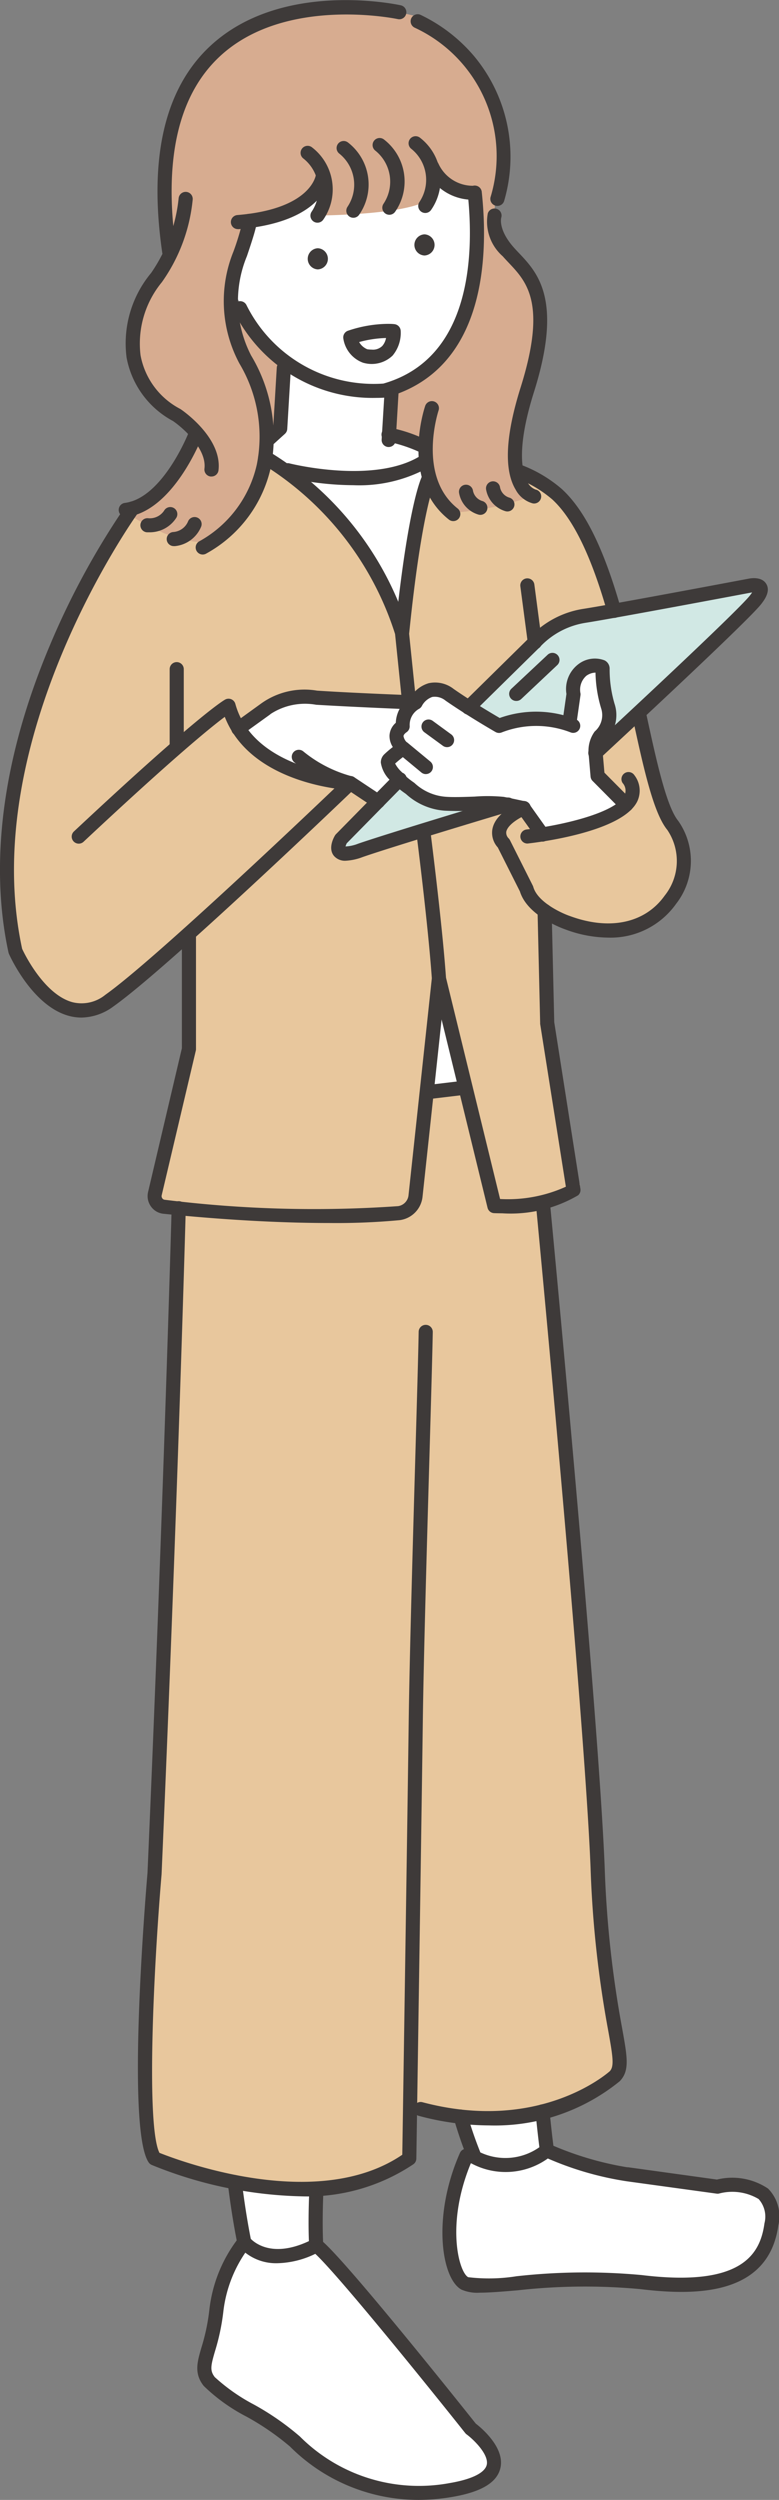 <svg xmlns="http://www.w3.org/2000/svg" width="31.686" height="101.645" viewBox="0 0 31.686 101.645">
  <rect x="0" y="0" width="31.686" height="101.645" fill="#808080" stroke="none"/>
  <g id="グループ_10088" data-name="グループ 10088" transform="translate(1324.734 -432.851)">
    <path id="パス_230136" data-name="パス 230136" d="M205.734,50.767l.735,3.478L205.256,56.4l-.358,3.257,1.362,1.165,2.674,2.191s2.432,1.431,3.627,1.426,5.23-.021,4.065-1.449-2.386-2.954-2.386-2.954L209.4,54.377l.133-4.35Z" transform="translate(-1521.269 469.771)" fill="#fff"/>
    <path id="パス_230137" data-name="パス 230137" d="M209.149,49.185l1.185,2.71-.411.094-.616,2.637.434,2.217,1.151.262,5.333-.223,3.264.152s2.214.2,2.811-1.7-1.027-2.194-1.121-2.191-3.677-.475-3.677-.475l-4.1-1.05-.907-2.2Z" transform="translate(-1515.756 468.679)" fill="#fff"/>
    <path id="パス_230138" data-name="パス 230138" d="M205.427,19.8s1.181,3.31,2.435,4.031l-.057,2.575-.62,1.247,4.647,8.719,4.424-2.249-1.142-6.9-1.445.1-1.344-.492-.152-1.778s4.716-1.484,3.62-7.83-10.786.31-10.786.31Z" transform="translate(-1521.128 423.684)" fill="#fff"/>
    <path id="パス_230139" data-name="パス 230139" d="M211.079,20.3l2.072,1.307,3.048,3.461,1.151,2.219.921-5.586,3.622-.384,1.838.657,2.458,5.1,1.539,7.185,1.057,2.476-.494,2.226-1.826.992-2.377-.317-.756-.361-.17.544.283,6.326,1.144,4.153-1.167.478-.345.232,2.442,30.133.668,4.575L226,86.53,223.926,87.7l-3.8.537-2.455-.269-.237,2.037-1.9.829-2.563.377-2.991-.377-2.814-1.213L206.782,84l.645-8.473.836-24.29-.781-.078s-.351.041,0-1.3,1.316-5.363,1.316-5.363l-.018-4.424L205.8,42.537s-1.387,1.222-2.187.512-2.237-1.484-2.148-4.718-.055-2.912.234-4.242a24.36,24.36,0,0,1,2.012-6.163,22.619,22.619,0,0,1,2.821-5.338l1.424-1.036.788-1.624Z" transform="translate(-1525.73 430.737)" fill="#e8c79d"/>
    <path id="パス_230140" data-name="パス 230140" d="M212.73,27.313v.4l-4.925,4.672-.556.868.556.179,6.528-1.865,3.459-2.308,6.627-6.519-.436-.2-7.348,1.387-1.029.717Z" transform="translate(-1518.219 434.127)" fill="#d1e8e4"/>
    <path id="パス_230141" data-name="パス 230141" d="M205.478,26.471s.9,1.716,3.845,2l1.663.965.882-.719a6.83,6.83,0,0,0,2.35.854,20.693,20.693,0,0,1,2.414.122l1.13.962s3.126-.31,3.356-1.22l-1.031-1.038,0-1.013.423-1.75-.227-1.606s-1.222-.335-1.181,1.174-.661.969-.788.969-2.267.158-2.267.158L213.657,24.9l-1.018.544-5.313-.124Z" transform="translate(-1520.517 436.008)" fill="#fff"/>
    <path id="パス_230142" data-name="パス 230142" d="M210.356,33.493l-1.516.179.388-3.84Z" transform="translate(-1516.156 443.58)" fill="#fff"/>
    <path id="パス_230143" data-name="パス 230143" d="M215.295,12.714s-4.258-1.215-6.787.413a7.408,7.408,0,0,0-3.344,4.729,23.291,23.291,0,0,0,.03,4.41,2.562,2.562,0,0,1-.349.836s-1.493,2.019-1.144,3.174a6.036,6.036,0,0,0,2.513,3.252s-.779,2.081-1.21,2.265a9.651,9.651,0,0,0-1.472,1.142s1.9,1.339,3.39,1.123c0,0,2.593-2.568,2.366-4.208l.432-.572.06-2.575-2.1-2.361.786-3.278,2.772-1.2h.214l-.25.935s3.774-.011,4.578-.682l.471-.792,1.463.772-.2,4.217L215.729,27l-1.642.933.154,1.775,1.335.746.248,1.445.8.99a11.9,11.9,0,0,0,3.285-.666,3.44,3.44,0,0,1-.588-2.515c.292-1.332,1.259-4.594.965-5.363s-1.828-2.782-1.86-3.54.3-1.546.227-2.749a5.993,5.993,0,0,0-3.36-5.154" transform="translate(-1523.043 420.815)" fill="#d7ac90"/>
    <path id="パス_230144" data-name="パス 230144" d="M211.217,24.091a6.288,6.288,0,0,1-5.8-3.517.287.287,0,1,1,.518-.247,5.778,5.778,0,0,0,5.564,3.182c3.594-1.028,3.692-5.284,3.43-7.734a.287.287,0,0,1,.571-.061c.282,2.636.155,7.226-3.872,8.355a.285.285,0,0,1-.048.009C211.569,24.079,211.438,24.091,211.217,24.091Z" transform="translate(-1520.639 424.938)" fill="#3e3a39"/>
    <path id="パス_230145" data-name="パス 230145" d="M212.06,20.22a.287.287,0,0,1-.28-.353,5.753,5.753,0,0,0-3.079-6.892.287.287,0,0,1,.225-.528,6.54,6.54,0,0,1,2.2,1.7A6.386,6.386,0,0,1,212.339,20,.287.287,0,0,1,212.06,20.22Z" transform="translate(-1516.562 421.004)" fill="#3e3a39"/>
    <path id="パス_230146" data-name="パス 230146" d="M207.12,17.428a.431.431,0,0,0,0-.861.431.431,0,0,0,0,.861" transform="translate(-1518.927 426.377)" fill="#3e3a39"/>
    <path id="パス_230147" data-name="パス 230147" d="M209.009,17.182a.431.431,0,0,0,0-.861.431.431,0,0,0,0,.861" transform="translate(-1516.477 426.058)" fill="#3e3a39"/>
    <path id="線_266" data-name="線 266" transform="translate(-1309.132 444.759)" fill="#3e3a39"/>
    <path id="線_267" data-name="線 267" d="M.162,2.484H.145a.287.287,0,0,1-.269-.3L0,.145A.287.287,0,1,1,.57.179L.449,2.214A.287.287,0,0,1,.162,2.484Z" transform="translate(-1309.087 448.543)" fill="#3e3a39"/>
    <path id="パス_230148" data-name="パス 230148" d="M204.523,22.691a.287.287,0,0,1-.284-.246c-.559-3.851.1-6.679,1.951-8.4,2.883-2.684,7.555-1.7,7.753-1.656a.287.287,0,0,1-.123.561c-.046-.01-4.581-.962-7.241,1.518-1.705,1.589-2.3,4.247-1.771,7.9a.287.287,0,0,1-.284.328Z" transform="translate(-1522.374 420.678)" fill="#3e3a39"/>
    <path id="パス_230149" data-name="パス 230149" d="M205.632,17.643a.287.287,0,0,1-.023-.573c3.053-.25,3.2-1.649,3.2-1.663a.29.29,0,0,1,.3-.267.285.285,0,0,1,.269.3c0,.078-.126,1.91-3.725,2.205Z" transform="translate(-1520.689 424.525)" fill="#3e3a39"/>
    <path id="パス_230150" data-name="パス 230150" d="M210.806,16.641a2.105,2.105,0,0,1-2.007-1.262.287.287,0,0,1,.537-.2,1.541,1.541,0,0,0,1.471.893.287.287,0,0,1,0,.574Z" transform="translate(-1516.234 424.331)" fill="#3e3a39"/>
    <path id="パス_230151" data-name="パス 230151" d="M213.739,62.506a7.387,7.387,0,0,1-5.22-2.171,10.669,10.669,0,0,0-1.766-1.214,7.275,7.275,0,0,1-1.743-1.251c-.4-.509-.262-.974-.091-1.562a8.3,8.3,0,0,0,.319-1.508,5.809,5.809,0,0,1,1.205-2.963.287.287,0,0,1,.434.376h0a5.325,5.325,0,0,0-1.069,2.651,8.923,8.923,0,0,1-.339,1.6c-.17.586-.214.784-.007,1.05a7.554,7.554,0,0,0,1.586,1.112,10.949,10.949,0,0,1,1.874,1.3,6.839,6.839,0,0,0,6.1,1.894c.887-.151,1.418-.412,1.5-.735.1-.41-.509-1.015-.819-1.244a.286.286,0,0,1-.054-.052c-1.495-1.882-5.528-6.879-6.23-7.4a.287.287,0,0,1,.342-.461c.886.656,5.882,6.93,6.316,7.475.221.17,1.2.98,1,1.815-.14.585-.78.967-1.958,1.167A8.228,8.228,0,0,1,213.739,62.506Z" transform="translate(-1521.459 471.99)" fill="#3e3a39"/>
    <path id="パス_230152" data-name="パス 230152" d="M214.7,34.089a5.079,5.079,0,0,1-1.746-.333c-.057-.019-1.539-.533-1.848-1.544l-.9-1.789a.882.882,0,0,1-.224-.718c.065-.43.455-.815,1.159-1.145a.287.287,0,1,1,.244.52c-.707.332-.82.608-.835.711a.321.321,0,0,0,.087.252.288.288,0,0,1,.063.083l.93,1.851a.284.284,0,0,1,.02.051c.174.616,1.138,1.065,1.5,1.187,1.617.594,3.051.282,3.843-.832a2.255,2.255,0,0,0,.11-2.67c-.575-.7-.977-2.552-1.441-4.7a.287.287,0,0,1,.561-.122c.43,1.985.837,3.861,1.324,4.454a2.832,2.832,0,0,1-.086,3.367A3.263,3.263,0,0,1,214.7,34.089Z" transform="translate(-1514.692 436.885)" fill="#3e3a39"/>
    <path id="パス_230153" data-name="パス 230153" d="M214.507,26.641a.287.287,0,0,1-.276-.209c-.662-2.325-1.4-3.833-2.245-4.61a4.959,4.959,0,0,0-1.507-.882.287.287,0,1,1,.223-.529,5.469,5.469,0,0,1,1.672.988c.942.863,1.707,2.412,2.409,4.876a.287.287,0,0,1-.276.366Z" transform="translate(-1514.258 431.334)" fill="#3e3a39"/>
    <path id="パス_230154" data-name="パス 230154" d="M214.572,30.722a.287.287,0,0,1-.234-.121l-.7-.982c-.158-.034-.464-.1-.742-.154a7.313,7.313,0,0,0-1.055,0,12.226,12.226,0,0,1-1.246.006,2.61,2.61,0,0,1-1.561-.669L209,28.775a3.367,3.367,0,0,1-.6-.52,1.26,1.26,0,0,1-.4-.738.456.456,0,0,1,.136-.334,4.146,4.146,0,0,1,.352-.3.827.827,0,0,1-.135-.472.735.735,0,0,1,.256-.513,1.286,1.286,0,0,1,.6-1.038,1.288,1.288,0,0,1,.737-.572,1.222,1.222,0,0,1,1.018.235c.718.5,1.564,1,1.871,1.179a4.39,4.39,0,0,1,3.1.053.287.287,0,0,1-.22.531,3.863,3.863,0,0,0-2.789,0,.288.288,0,0,1-.26-.013c-.011-.006-1.119-.643-2.03-1.274a.684.684,0,0,0-.545-.152.77.77,0,0,0-.42.363.293.293,0,0,1-.134.13.755.755,0,0,0-.363.687.287.287,0,0,1-.122.25c-.057.04-.126.1-.129.164a.47.47,0,0,0,.16.275.287.287,0,0,1-.019.453,5.74,5.74,0,0,0-.482.386,1.241,1.241,0,0,0,.238.316c.031.03.039.028.051.062a3.173,3.173,0,0,0,.466.388l.036.027a2.077,2.077,0,0,0,1.263.557c.307.024.751.008,1.182-.007a6.877,6.877,0,0,1,1.184.011c.4.078.861.18.866.181a.287.287,0,0,1,.172.114l.763,1.073a.287.287,0,0,1-.234.454Z" transform="translate(-1517.244 436.342)" fill="#3e3a39"/>
    <path id="パス_230155" data-name="パス 230155" d="M213.816,30.064a.286.286,0,0,1-.2-.085l-1.165-1.174a.287.287,0,0,1-.082-.178l-.08-.933a1.336,1.336,0,0,1,.249-.9.877.877,0,0,0,.261-.941,5.342,5.342,0,0,1-.229-1.453.669.669,0,0,0-.371.128.752.752,0,0,0-.239.721.287.287,0,0,1,0,.068l-.172,1.21a.287.287,0,1,1-.568-.081l.168-1.178a1.267,1.267,0,0,1,.527-1.241,1.1,1.1,0,0,1,1.024-.125.372.372,0,0,1,.206.329,4.922,4.922,0,0,0,.2,1.438,1.448,1.448,0,0,1-.383,1.512.834.834,0,0,0-.1.468l.071.819,1.091,1.1a.287.287,0,0,1-.2.489Z" transform="translate(-1513.082 435.799)" fill="#3e3a39"/>
    <path id="パス_230156" data-name="パス 230156" d="M214.873,29.8a.287.287,0,0,1-.2-.5c2.042-1.888,6.023-5.611,6.479-6.189.04-.051.069-.092.091-.126l-.041.006c-.059.011-5.44,1.026-6.734,1.229a3.224,3.224,0,0,0-1.845.972l-.02.021-2.683,2.641a.287.287,0,1,1-.4-.409l2.673-2.632a3.765,3.765,0,0,1,2.188-1.161c1.285-.2,6.658-1.215,6.712-1.225.12-.025.541-.086.722.206.2.317-.1.691-.208.832-.6.758-6.3,6.032-6.54,6.256A.286.286,0,0,1,214.873,29.8Z" transform="translate(-1515.384 433.954)" fill="#3e3a39"/>
    <path id="パス_230157" data-name="パス 230157" d="M207.716,29.432a.59.59,0,0,1-.484-.2c-.247-.306-.006-.744.045-.828a.285.285,0,0,1,.041-.053l2.377-2.419a.287.287,0,1,1,.41.4l-2.35,2.391a.684.684,0,0,0-.05.129,1.6,1.6,0,0,0,.513-.113c1.331-.458,5.972-1.852,6.019-1.866a.287.287,0,0,1,.165.55c-.047.014-4.677,1.4-6,1.859A2.244,2.244,0,0,1,207.716,29.432Z" transform="translate(-1518.385 438.416)" fill="#3e3a39"/>
    <path id="線_268" data-name="線 268" d="M.162,1.83a.287.287,0,0,1-.2-.5L1.431-.047a.287.287,0,1,1,.394.418L.359,1.752A.286.286,0,0,1,.162,1.83Z" transform="translate(-1303.891 459.521)" fill="#3e3a39"/>
    <path id="パス_230158" data-name="パス 230158" d="M205.64,26.24a.287.287,0,0,1-.168-.52l1.1-.795a3.024,3.024,0,0,1,2.267-.52c1.509.1,4,.192,4.024.193a.287.287,0,1,1-.022.574c-.025,0-2.523-.1-4.039-.193a2.56,2.56,0,0,0-1.845.372.369.369,0,0,1-.034.029l-1.119.806A.286.286,0,0,1,205.64,26.24Z" transform="translate(-1520.679 436.527)" fill="#3e3a39"/>
    <path id="パス_230159" data-name="パス 230159" d="M209.933,27.837a.286.286,0,0,1-.159-.048l-1.072-.713a6,6,0,0,1-2.168-1.117.287.287,0,0,1,.352-.454,5.25,5.25,0,0,0,1.94,1.006.287.287,0,0,1,.135.047l1.13.751a.287.287,0,0,1-.159.526Z" transform="translate(-1519.29 437.892)" fill="#3e3a39"/>
    <path id="パス_230160" data-name="パス 230160" d="M204.57,42.035a1.96,1.96,0,0,1-.522-.072c-1.478-.407-2.389-2.431-2.427-2.517a.286.286,0,0,1-.018-.055c-.557-2.555-.718-6.794,1.677-12.477a31.8,31.8,0,0,1,3.135-5.747.287.287,0,0,1,.464.338c-.066.091-6.572,9.153-4.722,17.733.1.222.905,1.859,2.044,2.171a1.529,1.529,0,0,0,1.341-.3c1.877-1.332,7.665-6.815,9.319-8.391-1.174-.178-3.638-.8-4.461-2.91-.554.412-2.061,1.631-5.738,5.073a.287.287,0,1,1-.392-.419c5.142-4.814,6.112-5.34,6.151-5.36a.287.287,0,0,1,.409.179c.743,2.708,4.65,2.932,4.689,2.934a.287.287,0,0,1,.185.494c-.31.3-7.607,7.293-9.829,8.87A2.241,2.241,0,0,1,204.57,42.035Z" transform="translate(-1525.991 432.19)" fill="#3e3a39"/>
    <path id="線_269" data-name="線 269" d="M.162,3.605a.287.287,0,0,1-.287-.287V.162a.287.287,0,0,1,.574,0V3.318A.287.287,0,0,1,.162,3.605Z" transform="translate(-1317.708 459.897)" fill="#3e3a39"/>
    <path id="パス_230161" data-name="パス 230161" d="M210.758,28.746a.287.287,0,0,1-.032-.572c1.363-.153,3.651-.667,3.989-1.4a.461.461,0,0,0-.082-.488.287.287,0,1,1,.477-.32,1.026,1.026,0,0,1,.126,1.05c-.585,1.26-4.053,1.683-4.446,1.727Z" transform="translate(-1514.041 438.403)" fill="#3e3a39"/>
    <path id="線_270" data-name="線 270" d="M.467,2.765a.287.287,0,0,1-.284-.25L-.123.2A.287.287,0,1,1,.447.125L.752,2.44a.287.287,0,0,1-.247.322Z" transform="translate(-1303.446 456.491)" fill="#3e3a39"/>
    <path id="パス_230162" data-name="パス 230162" d="M211.971,30.672a.287.287,0,0,1-.285-.258l-.288-2.8a12.6,12.6,0,0,0-5.411-6.922.287.287,0,0,1,.26-.512,12.983,12.983,0,0,1,5.7,7.279.289.289,0,0,1,.014.063l.292,2.837a.287.287,0,0,1-.256.315Z" transform="translate(-1520.062 431.017)" fill="#3e3a39"/>
    <path id="パス_230163" data-name="パス 230163" d="M206.142,22.1a.287.287,0,0,1-.194-.5l.465-.424.14-2.346a.287.287,0,0,1,.573.034l-.147,2.462a.287.287,0,0,1-.093.195l-.551.5A.286.286,0,0,1,206.142,22.1Z" transform="translate(-1520.029 428.968)" fill="#3e3a39"/>
    <path id="パス_230164" data-name="パス 230164" d="M208.539,27.331h-.029a.287.287,0,0,1-.257-.315c.523-5.158,1.073-6.279,1.1-6.324a.287.287,0,0,1,.513.259h0c-.005.011-.532,1.146-1.037,6.123A.287.287,0,0,1,208.539,27.331Z" transform="translate(-1516.919 431.522)" fill="#3e3a39"/>
    <path id="パス_230165" data-name="パス 230165" d="M209.18,21.466a12.124,12.124,0,0,1-2.736-.331.287.287,0,0,1,.143-.556c.034.009,3.461.868,5.339-.316a.287.287,0,1,1,.306.486A5.8,5.8,0,0,1,209.18,21.466Z" transform="translate(-1519.544 431.113)" fill="#3e3a39"/>
    <path id="パス_230166" data-name="パス 230166" d="M212.125,42.6c-.187,0-.308-.005-.329-.006a.287.287,0,0,1-.265-.219l-2.256-9.24a.284.284,0,0,1-.007-.048c-.158-2.265-.634-5.973-.639-6.01A.287.287,0,0,1,209.2,27c0,.037.48,3.736.641,6.019l2.2,9a5.724,5.724,0,0,0,2.676-.5L213.671,34.9a.292.292,0,0,1,0-.038l-.106-4.55a.287.287,0,0,1,.574-.013l.105,4.531,1.065,6.778a.287.287,0,0,1-.094.26A5.432,5.432,0,0,1,212.125,42.6Z" transform="translate(-1516.434 439.583)" fill="#3e3a39"/>
    <path id="パス_230167" data-name="パス 230167" d="M211.264,40.628c-1.59,0-3.833-.082-6.757-.377a.707.707,0,0,1-.5-.3.722.722,0,0,1-.113-.588l1.374-5.84V28.862a.287.287,0,0,1,.574,0v4.695a.286.286,0,0,1-.008.066L204.447,39.5a.151.151,0,0,0,.024.123.133.133,0,0,0,.093.059,48.969,48.969,0,0,0,9.5.26.5.5,0,0,0,.424-.457l.948-8.816a.287.287,0,0,1,.571.061l-.949,8.82a1.073,1.073,0,0,1-.932.962A27.784,27.784,0,0,1,211.264,40.628Z" transform="translate(-1522.604 441.95)" fill="#3e3a39"/>
    <path id="線_271" data-name="線 271" d="M.162.628A.287.287,0,0,1,.128.056l1.5-.179A.287.287,0,1,1,1.7.447L.2.626Z" transform="translate(-1307.466 476.911)" fill="#3e3a39"/>
    <path id="パス_230168" data-name="パス 230168" d="M210.309,73.9a17.061,17.061,0,0,1-6.048-1.276.287.287,0,0,1-.122-.1c-.908-1.317-.143-10.673-.05-11.767.642-14.718.979-26.918.983-27.04a.287.287,0,1,1,.574.016c0,.122-.341,12.33-.983,27.055,0,0,0,.008,0,.012-.328,3.86-.633,10.242-.088,11.332.755.3,6.394,2.45,9.878.078.023-1.485.211-13.756.262-17.674.034-2.572.165-7.119.27-10.773.065-2.267.122-4.225.134-5.014a.287.287,0,1,1,.574.009c-.013.793-.069,2.753-.134,5.022-.105,3.652-.236,8.2-.27,10.764-.055,4.153-.262,17.686-.264,17.822a.287.287,0,0,1-.119.229A7.757,7.757,0,0,1,210.309,73.9Z" transform="translate(-1522.824 448.252)" fill="#3e3a39"/>
    <path id="パス_230169" data-name="パス 230169" d="M211.649,71.147a11.12,11.12,0,0,1-2.854-.388.287.287,0,1,1,.147-.555c4.7,1.246,7.466-1.124,7.623-1.263.182-.2.124-.586-.065-1.638a44.31,44.31,0,0,1-.72-6.645c-.259-6.409-2.207-26.8-2.227-27.01a.287.287,0,0,1,.572-.055c.02.205,1.97,20.616,2.229,27.041a43.786,43.786,0,0,0,.711,6.566c.212,1.179.309,1.717-.088,2.14l-.013.013A8.045,8.045,0,0,1,211.649,71.147Z" transform="translate(-1516.493 448.122)" fill="#3e3a39"/>
    <path id="パス_230170" data-name="パス 230170" d="M207.328,54.259a2.021,2.021,0,0,1-1.594-.686.288.288,0,0,1-.053-.117c-.154-.768-.285-1.6-.389-2.459a.287.287,0,1,1,.57-.069c.1.821.223,1.608.367,2.34.176.18.955.824,2.528.012a.287.287,0,0,1,.263.51A3.7,3.7,0,0,1,207.328,54.259Z" transform="translate(-1520.762 470.613)" fill="#3e3a39"/>
    <path id="パス_230171" data-name="パス 230171" d="M207.03,53.666a.287.287,0,0,1-.286-.272c-.033-.624-.03-1.4.009-2.322a.287.287,0,1,1,.574.024c-.038.9-.041,1.662-.009,2.267a.287.287,0,0,1-.272.3Z" transform="translate(-1518.904 470.77)" fill="#3e3a39"/>
    <path id="パス_230172" data-name="パス 230172" d="M210.62,56.961a1.614,1.614,0,0,1-.754-.125c-.817-.446-1.2-2.975-.061-5.557a.286.286,0,0,1,.162-.153c-.141-.375-.279-.791-.411-1.242a.287.287,0,1,1,.551-.162,15.97,15.97,0,0,0,.529,1.536,2.4,2.4,0,0,0,2.525-.305.287.287,0,0,1,.284-.036,13.007,13.007,0,0,0,3.163.945.276.276,0,0,1,.041,0l3.61.5a2.616,2.616,0,0,1,2.079.367,1.6,1.6,0,0,1,.42,1.486c-.4,2.893-3.4,2.87-5.627,2.6a24.6,24.6,0,0,0-4.978.05C211.483,56.922,210.989,56.961,210.62,56.961Zm-.372-5.26c-1.023,2.471-.488,4.423-.108,4.63a7.094,7.094,0,0,0,1.963-.038,25.069,25.069,0,0,1,5.1-.048c4.1.5,4.819-.866,4.989-2.108a1.073,1.073,0,0,0-.239-.984,2.1,2.1,0,0,0-1.618-.22.288.288,0,0,1-.1,0l-3.639-.5a12.853,12.853,0,0,1-3.216-.928,2.95,2.95,0,0,1-3.11.2Z" transform="translate(-1515.831 469.109)" fill="#3e3a39"/>
    <path id="パス_230173" data-name="パス 230173" d="M211.194,51.5a.287.287,0,0,1-.284-.25c-.055-.421-.11-.914-.169-1.507a.287.287,0,1,1,.571-.056c.058.586.112,1.073.167,1.489a.287.287,0,0,1-.247.322Z" transform="translate(-1513.693 468.994)" fill="#3e3a39"/>
    <path id="線_272" data-name="線 272" d="M1.092,1.219a.286.286,0,0,1-.183-.066L-.021.383A.287.287,0,0,1,.345-.059l.93.769a.287.287,0,0,1-.183.508Z" transform="translate(-1308.504 463.107)" fill="#3e3a39"/>
    <path id="線_273" data-name="線 273" d="M.913,1A.286.286,0,0,1,.744.943L-.007.394A.287.287,0,1,1,.332-.07l.751.549A.287.287,0,0,1,.913,1Z" transform="translate(-1307.466 462.23)" fill="#3e3a39"/>
    <path id="パス_230174" data-name="パス 230174" d="M209.8,20.83a.286.286,0,0,1-.179-.063,6.085,6.085,0,0,0-1.39-.46.287.287,0,0,1,.133-.559,6.057,6.057,0,0,1,1.615.569.287.287,0,0,1-.179.512Z" transform="translate(-1517.227 430.494)" fill="#3e3a39"/>
    <path id="パス_230175" data-name="パス 230175" d="M205.009,29.81a.287.287,0,0,1-.148-.533,4.747,4.747,0,0,0,2.349-3.131,5.8,5.8,0,0,0-.707-4.1,5.366,5.366,0,0,1-.245-4.554,10.743,10.743,0,0,0,.369-1.21.287.287,0,0,1,.164-.3.292.292,0,0,1,.315.048c.151.136.2.177-.3,1.649a4.8,4.8,0,0,0,.173,4.041,6.436,6.436,0,0,1,.8,4.544,5.3,5.3,0,0,1-2.615,3.5A.286.286,0,0,1,205.009,29.81Z" transform="translate(-1521.497 425.588)" fill="#3e3a39"/>
    <path id="パス_230176" data-name="パス 230176" d="M206.978,27.144l-.036,0a.287.287,0,0,1-.25-.32c.1-.81-.886-1.669-1.284-1.939a3.685,3.685,0,0,1-1.883-2.577,4.477,4.477,0,0,1,1-3.443,6.5,6.5,0,0,0,1.117-3.035.287.287,0,1,1,.572.056,6.975,6.975,0,0,1-1.253,3.355,3.93,3.93,0,0,0-.868,2.975,3.092,3.092,0,0,0,1.616,2.181l.014.009c.07.047,1.7,1.159,1.54,2.49A.287.287,0,0,1,206.978,27.144Z" transform="translate(-1523.11 425.082)" fill="#3e3a39"/>
    <path id="パス_230177" data-name="パス 230177" d="M203.647,23.377a.287.287,0,0,1-.036-.572c1.544-.2,2.593-2.854,2.6-2.881a.287.287,0,0,1,.535.208c-.047.122-1.184,3-3.066,3.243Z" transform="translate(-1523.264 430.494)" fill="#3e3a39"/>
    <path id="パス_230178" data-name="パス 230178" d="M204.119,22.177c-.036,0-.072,0-.11,0a.287.287,0,0,1,.043-.573.7.7,0,0,0,.657-.308.287.287,0,0,1,.5.284A1.283,1.283,0,0,1,204.119,22.177Z" transform="translate(-1522.767 432.317)" fill="#3e3a39"/>
    <path id="パス_230179" data-name="パス 230179" d="M204.5,22.508a.287.287,0,0,1-.029-.573.705.705,0,0,0,.6-.419.287.287,0,0,1,.541.193,1.288,1.288,0,0,1-1.077.8Z" transform="translate(-1522.161 432.548)" fill="#3e3a39"/>
    <path id="パス_230180" data-name="パス 230180" d="M209.174,17.708a.287.287,0,0,1-.236-.45,1.618,1.618,0,0,0-.344-2.168.287.287,0,0,1,.366-.442,2.156,2.156,0,0,1,.451,2.936A.287.287,0,0,1,209.174,17.708Z" transform="translate(-1516.61 423.803)" fill="#3e3a39"/>
    <path id="パス_230181" data-name="パス 230181" d="M208.539,17.74a.287.287,0,0,1-.236-.45,1.62,1.62,0,0,0-.347-2.168.287.287,0,0,1,.366-.442,2.158,2.158,0,0,1,.453,2.936A.287.287,0,0,1,208.539,17.74Z" transform="translate(-1517.436 423.844)" fill="#3e3a39"/>
    <path id="パス_230182" data-name="パス 230182" d="M207.9,17.793a.287.287,0,0,1-.236-.45,1.62,1.62,0,0,0-.347-2.168.287.287,0,0,1,.366-.442,2.158,2.158,0,0,1,.453,2.936A.287.287,0,0,1,207.9,17.793Z" transform="translate(-1518.261 423.913)" fill="#3e3a39"/>
    <path id="パス_230183" data-name="パス 230183" d="M207.267,17.88a.287.287,0,0,1-.236-.45,1.609,1.609,0,0,0-.346-2.167.287.287,0,1,1,.365-.443,2.158,2.158,0,0,1,.453,2.936A.287.287,0,0,1,207.267,17.88Z" transform="translate(-1519.088 424.026)" fill="#3e3a39"/>
    <path id="パス_230184" data-name="パス 230184" d="M211.8,27.857a.291.291,0,0,1-.054-.005,1.126,1.126,0,0,1-.7-.563c-.479-.8-.41-2.191.2-4.138,1.082-3.433.253-4.308-.478-5.081-.085-.09-.168-.178-.245-.266a1.871,1.871,0,0,1-.608-1.743.287.287,0,0,1,.547.175c-.008.029-.117.49.493,1.19.072.083.15.165.23.249.756.8,1.792,1.894.608,5.649-.724,2.294-.484,3.264-.277,3.638a.627.627,0,0,0,.341.327.283.283,0,0,1,.225.334A.29.29,0,0,1,211.8,27.857Z" transform="translate(-1514.808 425.467)" fill="#3e3a39"/>
    <path id="パス_230185" data-name="パス 230185" d="M210.084,24.152a.286.286,0,0,1-.178-.062c-1.976-1.564-1.006-4.5-.964-4.622a.287.287,0,0,1,.544.185h0c-.009.027-.88,2.676.777,3.987a.287.287,0,0,1-.178.512Z" transform="translate(-1516.381 429.887)" fill="#3e3a39"/>
    <path id="パス_230186" data-name="パス 230186" d="M210.255,21.978a.287.287,0,0,1-.091-.015,1.12,1.12,0,0,1-.777-.889.287.287,0,0,1,.57-.07.548.548,0,0,0,.39.415.287.287,0,0,1-.091.559Z" transform="translate(-1515.451 431.807)" fill="#3e3a39"/>
    <path id="パス_230187" data-name="パス 230187" d="M210.734,21.918a.287.287,0,0,1-.091-.015,1.12,1.12,0,0,1-.777-.889.287.287,0,0,1,.57-.07.548.548,0,0,0,.39.415.287.287,0,0,1-.091.559Z" transform="translate(-1514.83 431.729)" fill="#3e3a39"/>
    <path id="パス_230188" data-name="パス 230188" d="M209.125,17.906c.1,0,.193,0,.284.011a.287.287,0,0,1,.263.266,1.442,1.442,0,0,1-.327,1.011,1.226,1.226,0,0,1-1.156.305l-.038-.009a1.243,1.243,0,0,1-.813-.993.287.287,0,0,1,.185-.31A5.187,5.187,0,0,1,209.125,17.906Zm-.617,1.048a.538.538,0,0,0,.417-.151.675.675,0,0,0,.151-.322,4.572,4.572,0,0,0-1.094.165.685.685,0,0,0,.329.292A1.294,1.294,0,0,0,208.508,18.953Z" transform="translate(-1518.108 428.113)" fill="#3e3a39"/>
  </g>
</svg>
